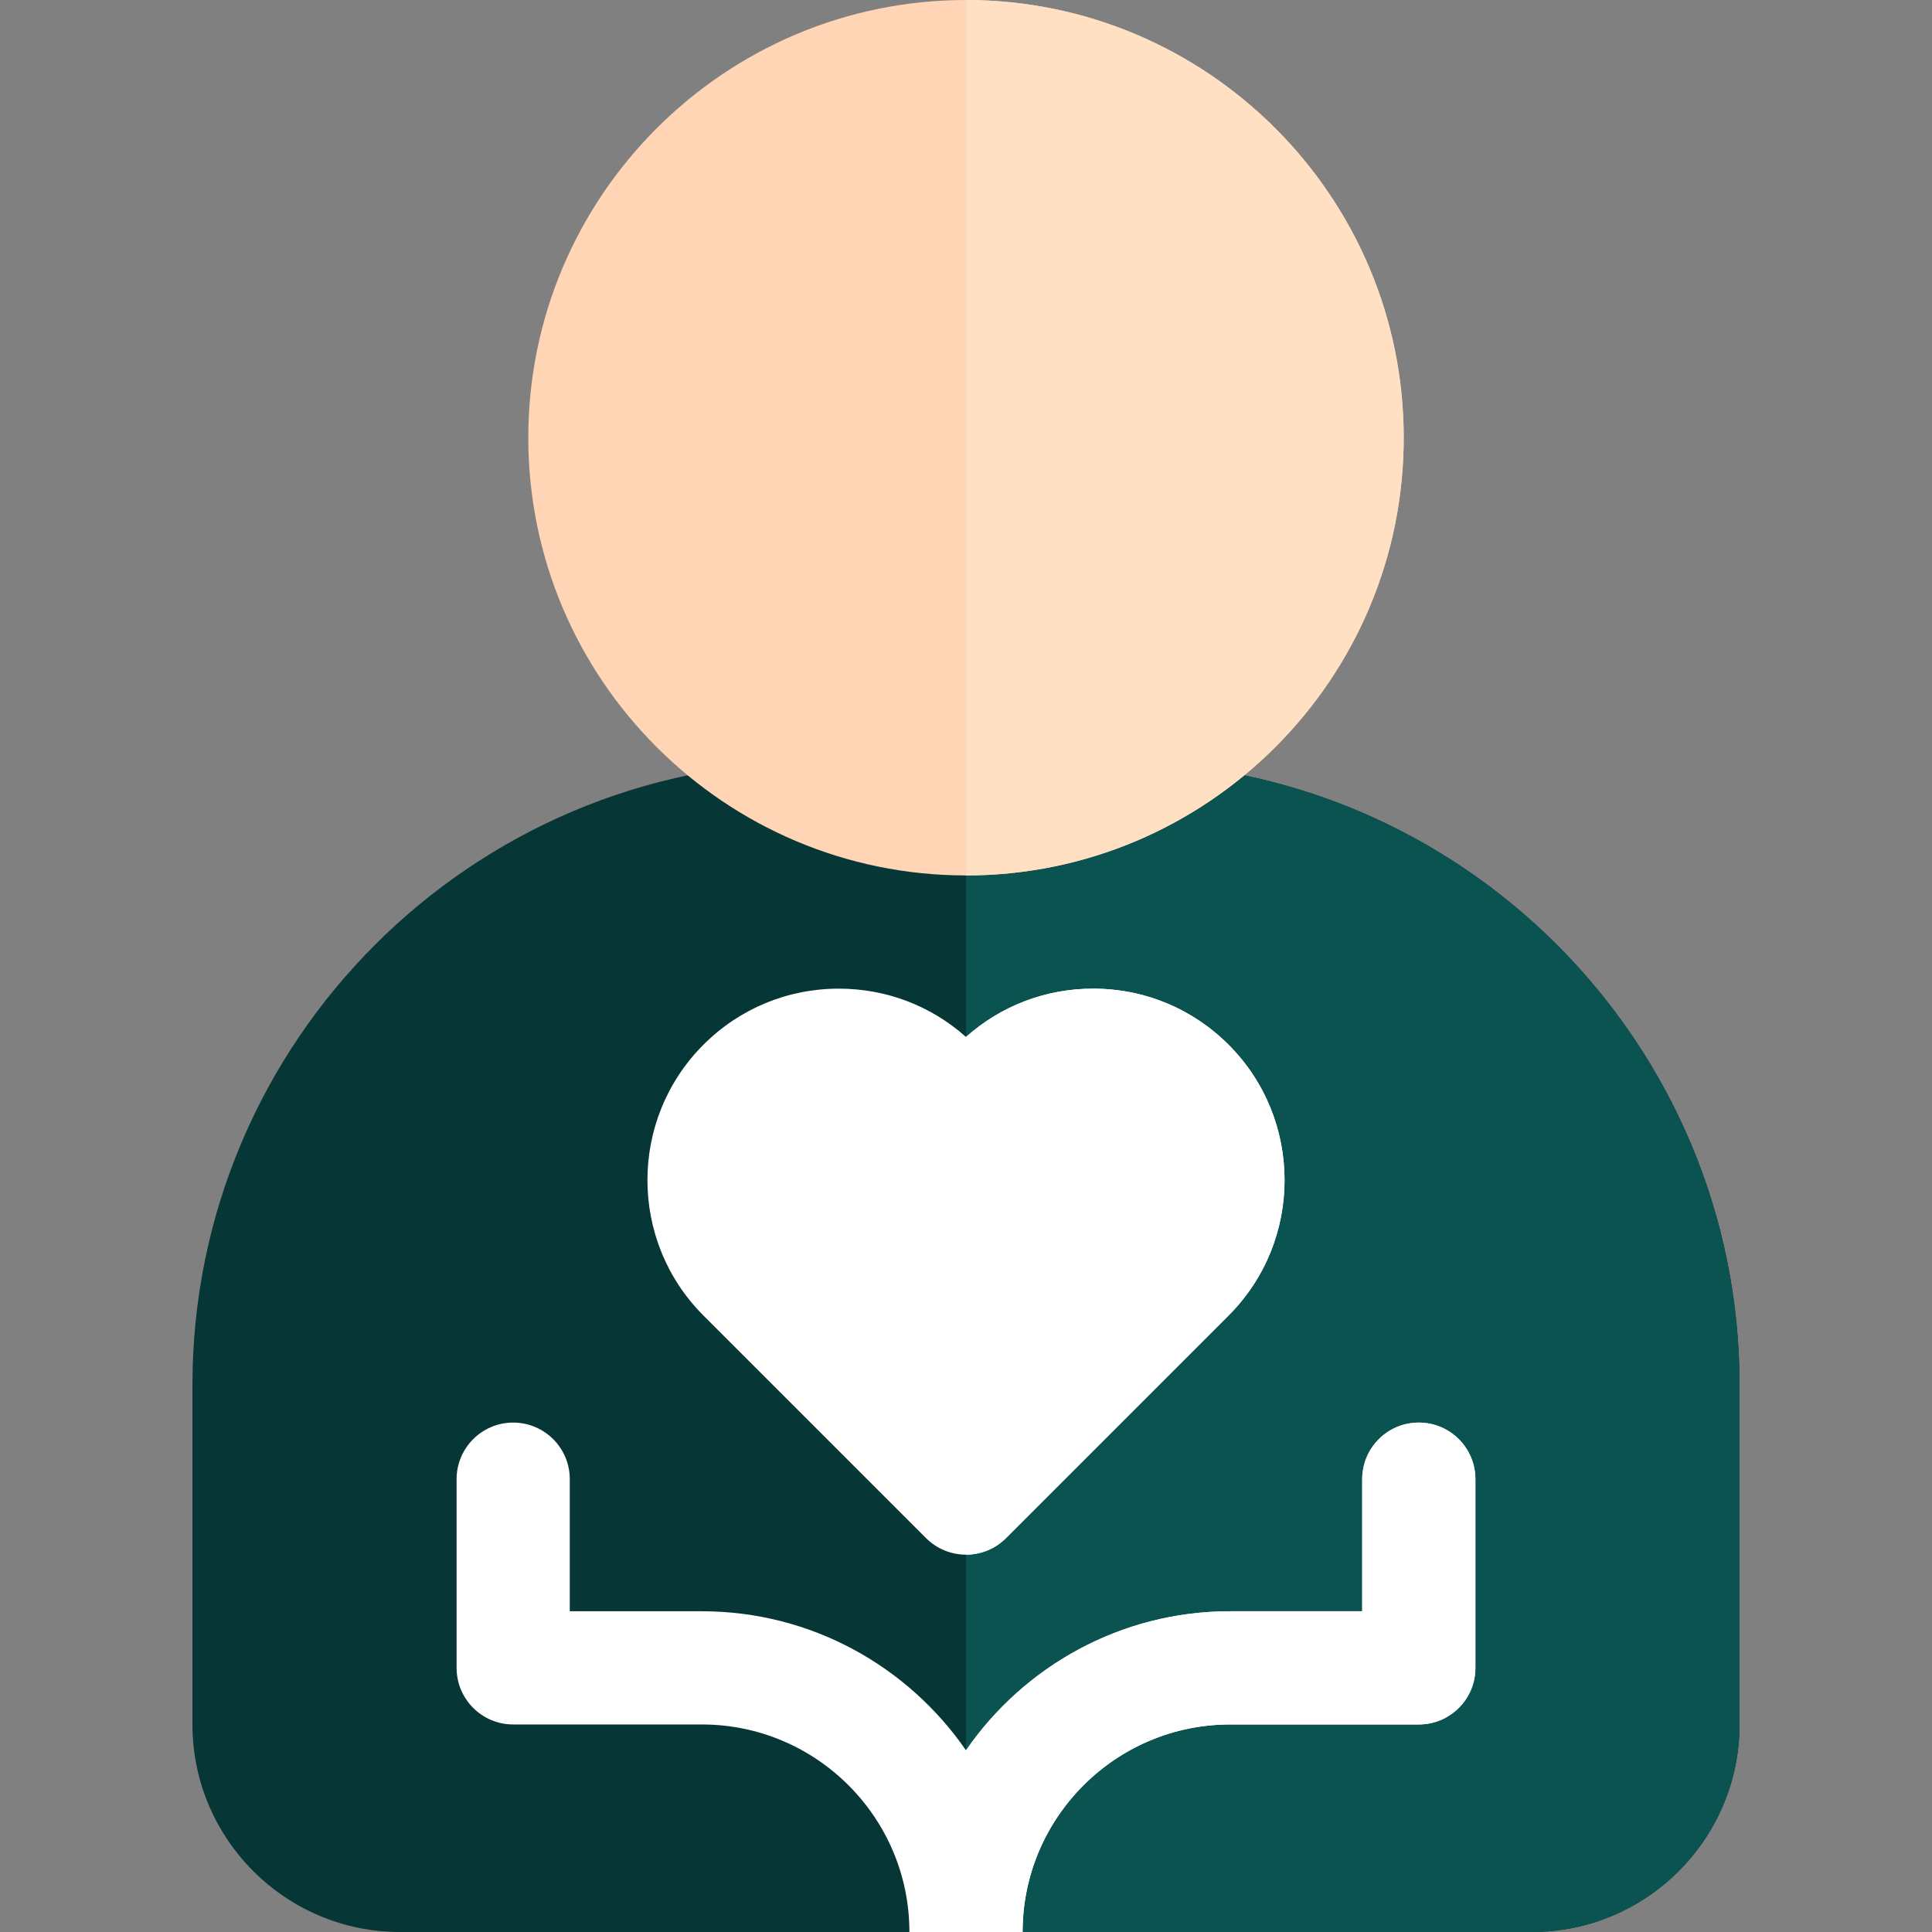 <svg width="200" height="200" viewBox="0 0 200 200" fill="none" xmlns="http://www.w3.org/2000/svg">
<rect x="0" y="0" width="200" height="200" fill="#808080" stroke="none"/>
<path d="M158.594 200H41.406C29.56 200 19.922 190.362 19.922 178.516V143.359C19.922 107.82 48.836 78.906 84.375 78.906H115.625C151.164 78.906 180.078 107.82 180.078 143.359V178.516C180.078 190.362 170.44 200 158.594 200Z" fill="#063635"/>
<path d="M180.078 178.516V143.359C180.078 107.82 151.164 78.906 115.625 78.906H100V200H158.594C170.44 200 180.078 190.362 180.078 178.516Z" fill="#0B5351"/>
<path d="M100 90.625C75.014 90.625 54.688 70.298 54.688 45.312C54.688 20.327 75.014 0 100 0C124.986 0 145.312 20.327 145.312 45.312C145.312 70.298 124.986 90.625 100 90.625Z" fill="#FFD5B6"/>
<path d="M145.312 45.312C145.312 20.327 124.986 0 100 0V90.625C124.986 90.625 145.312 70.298 145.312 45.312Z" fill="#FFE0C3"/>
<path d="M146.875 147.266C143.639 147.266 141.016 149.889 141.016 153.125V166.797H127.344C116.013 166.797 105.994 172.506 100 181.194C94.006 172.506 83.987 166.797 72.656 166.797H58.984V153.125C58.984 149.889 56.361 147.266 53.125 147.266C49.889 147.266 47.266 149.889 47.266 153.125V172.656C47.266 175.892 49.889 178.516 53.125 178.516H72.656C84.503 178.516 94.141 188.154 94.141 200H105.859C105.859 188.154 115.497 178.516 127.344 178.516H146.875C150.111 178.516 152.734 175.892 152.734 172.656V153.125C152.734 149.889 150.111 147.266 146.875 147.266Z" fill="white"/>
<path d="M100 160.938C98.5 160.938 97.001 160.365 95.857 159.221L72.819 136.183C65.09 128.454 65.09 115.879 72.819 108.149C76.562 104.405 81.54 102.344 86.835 102.344C91.738 102.344 96.369 104.111 100 107.346C103.631 104.112 108.262 102.344 113.165 102.344C118.46 102.344 123.437 104.405 127.182 108.15C134.91 115.879 134.91 128.454 127.181 136.183L104.143 159.221C102.999 160.365 101.5 160.938 100 160.938Z" fill="white"/>
<path d="M127.344 178.516H146.875C150.111 178.516 152.734 175.892 152.734 172.656V153.125C152.734 149.889 150.111 147.266 146.875 147.266C143.639 147.266 141.016 149.889 141.016 153.125V166.797H127.344C116.013 166.797 105.994 172.506 100 181.194V200H105.859C105.859 188.154 115.497 178.516 127.344 178.516Z" fill="white"/>
<path d="M104.143 159.221L127.181 136.183C134.91 128.454 134.91 115.879 127.182 108.149C123.437 104.405 118.46 102.344 113.165 102.344C108.262 102.344 103.631 104.111 100 107.346V160.938C101.5 160.938 102.999 160.365 104.143 159.221Z" fill="white"/>
</svg>
